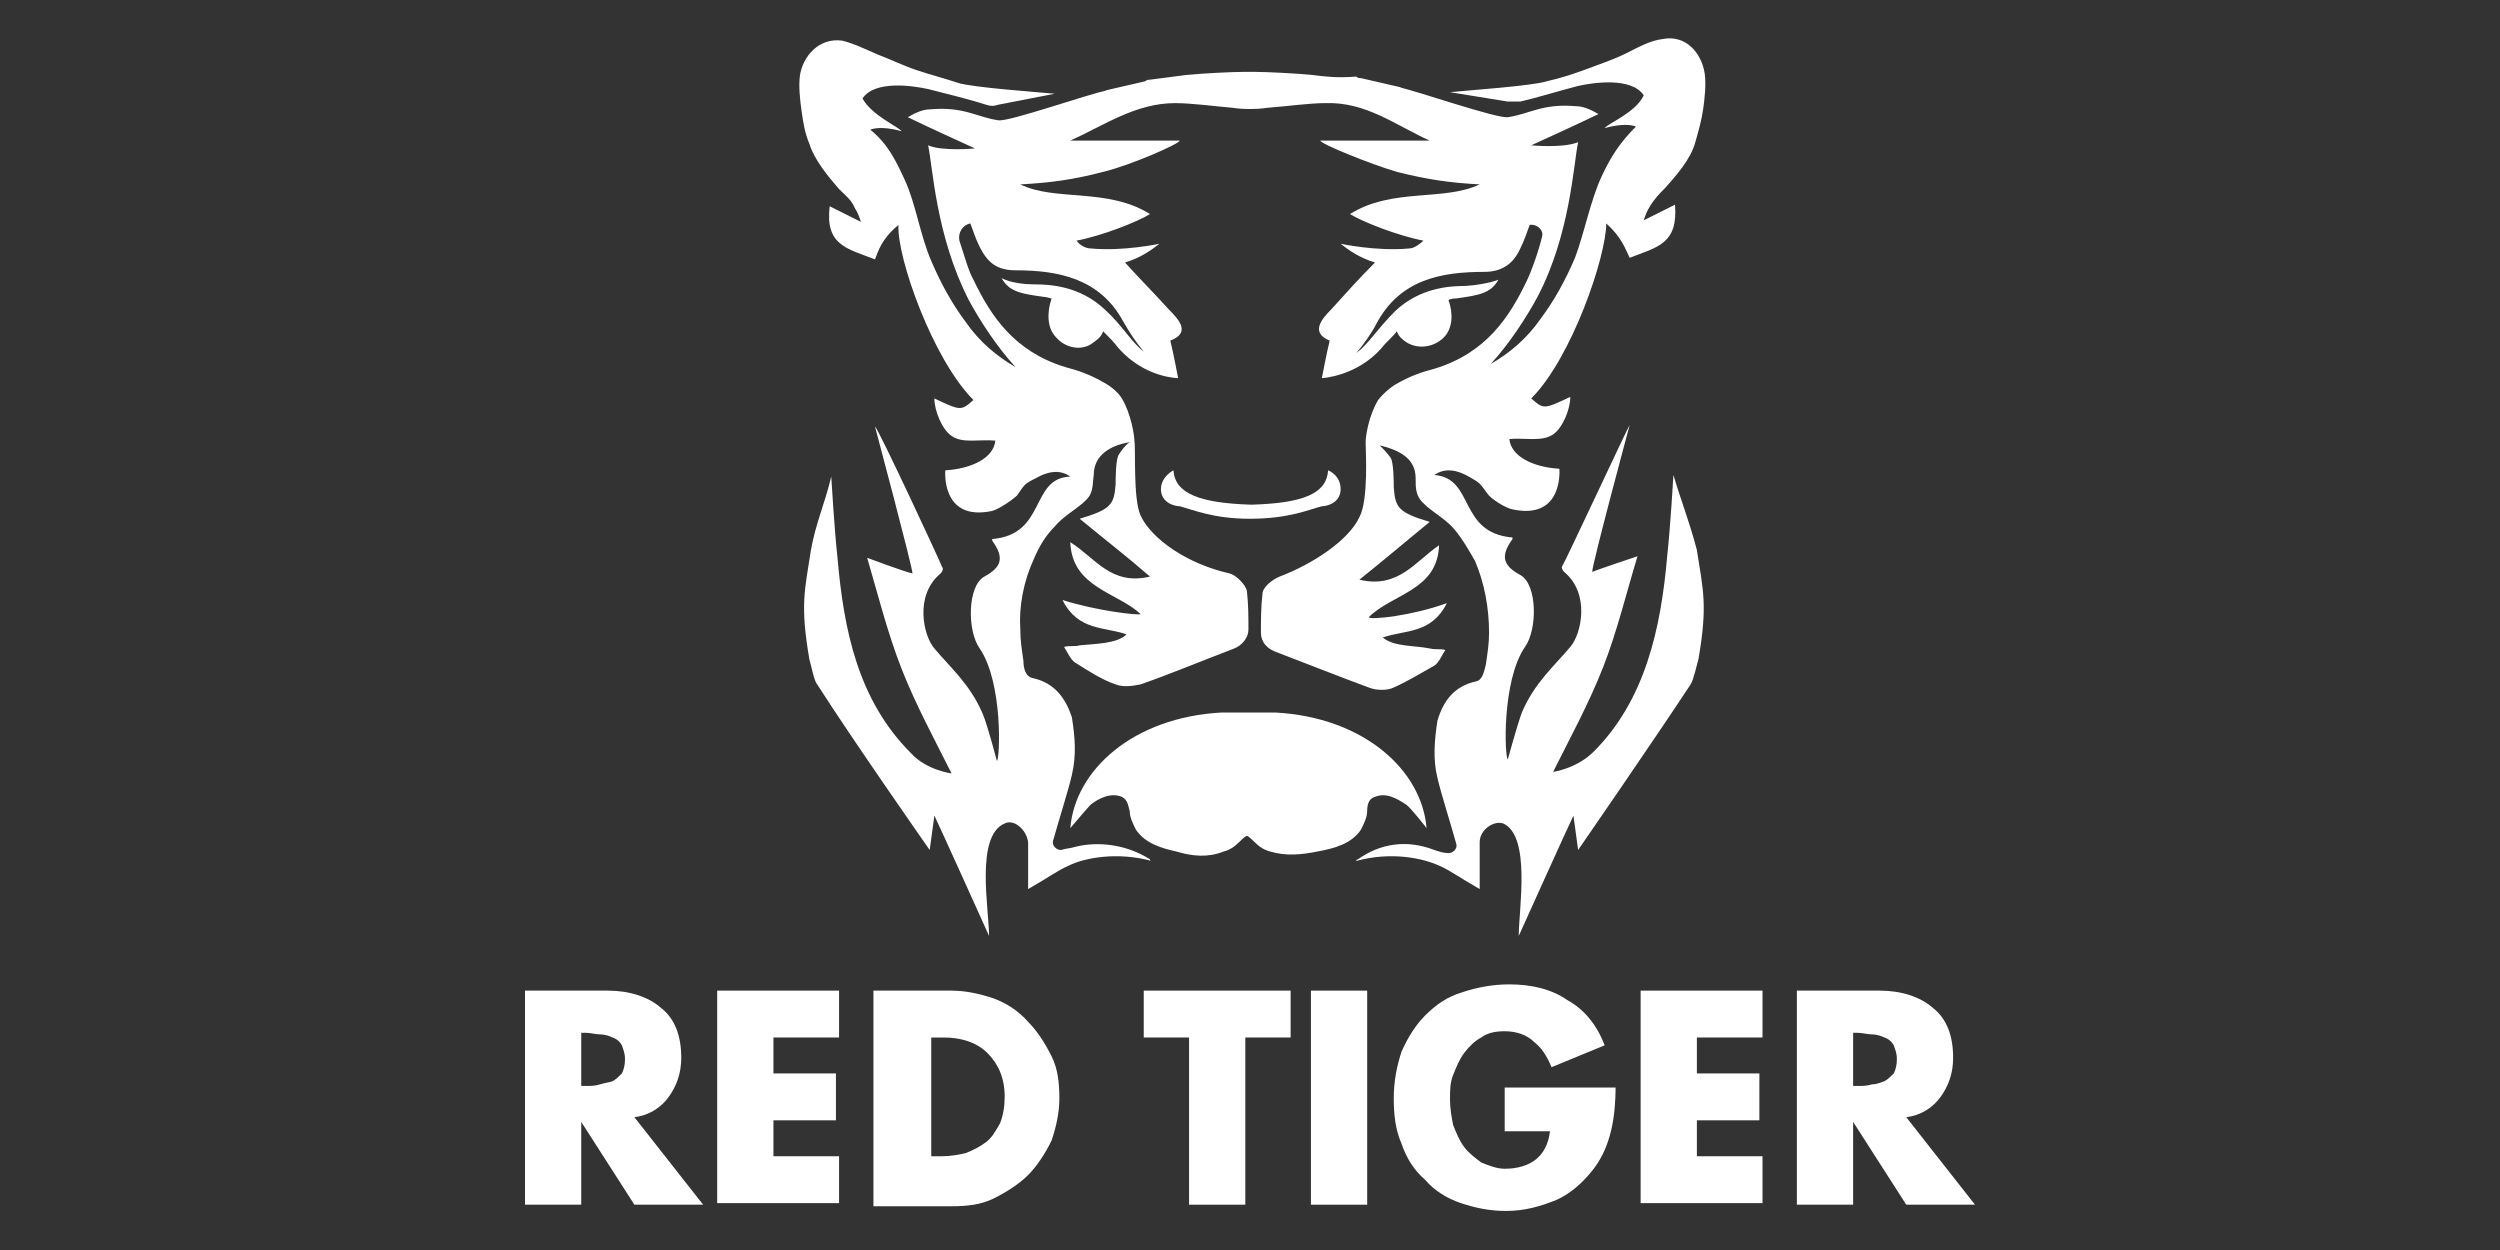 <?xml version="1.0" encoding="utf-8"?>
<svg xmlns="http://www.w3.org/2000/svg" fill="none" height="80" viewBox="0 0 160 80" width="160">
<rect x="0" y="0" width="160" height="80" fill="#333333" stroke="none"/>
<path d="M87.1 53.1C87.3 52.7 87.5 52.3 87.5 51.9C87.5 51.5 87.6 51.1 88 51C88.7 50.7 89.4 51.1 90 51.5C90.3 51.7 91.3 53 91.3 53C91 49.3 87.3 45.9 81.6 45.6C81 45.6 80.5 45.6 79.9 45.6C79.3 45.6 78.8 45.6 78.2 45.6C72.5 45.9 68.8 49.3 68.5 53C68.5 53 69.6 51.7 69.8 51.5C70.3 51.1 71.1 50.7 71.8 51C72.2 51.2 72.2 51.6 72.3 51.9C72.3 52.3 72.5 52.7 72.7 53.1C73.3 54 74.4 54.3 75.3 54.5C76.3 54.8 77.3 54.9 78.3 54.5C78.7 54.4 79 54.2 79.3 53.9C79.4 53.8 79.7 53.5 79.8 53.5C79.9 53.5 80.2 53.8 80.3 53.9C80.6 54.2 80.9 54.4 81.3 54.5C82.3 54.8 83.3 54.7 84.3 54.5C85.4 54.3 86.5 54 87.1 53.1Z" fill="white"/>
<path d="M107.1 30.4C107.1 30.4 106.9 33.8 106.7 35.6C106.3 40.2 105.3 44.8 102 48.1C100.9 49.2 99.4 49.4 99.4 49.4C100.5 47.2 101.7 45 102.6 42.7C103.5 40.4 104.1 37.9 104.8 35.6C104.8 35.6 102.4 36.4 101.9 36.6C101.9 36.1 104.3 27.2 104.3 27.2C104.2 27.3 100.2 35.9 100 36.2C99.9 36.3 100 36.5 100.1 36.6C101.8 38 101.2 40.6 100.5 41.4C99.5 42.6 98.2 43.7 97.4 45.6C97.1 46.4 96.5 48.6 96.5 48.6C96.3 48.5 96.1 43.6 97.6 41.4C98.4 40.3 98.4 37.4 97.3 36.8C96.2 36.2 96 35.6 96.8 34.5C96.8 34.5 96.8 34.5 96.8 34.4C93.3 34.1 94.4 30.6 91.8 30.4C92.5 29.9 93.3 30.1 94 30.5C94.7 30.9 94.7 30.9 95.2 31.6C95.4 31.9 96.3 32.5 96.8 32.6C100.1 33.3 99.8 30 99.8 30C98.1 29.9 96.7 29.2 96.6 28.1C97.5 28 98.7 28.3 99.4 27.8C100 27.4 100.5 26.2 100.5 25.4C98.8 26.2 98.8 26.2 98 25.5C100.6 22.9 102.8 16.4 102.8 14.3C103.8 15.2 104 15.9 104.3 16.5C106.1 15.8 107.4 15.6 107.2 13.1L105.2 14.1C105.3 13.8 105.4 13.5 105.6 13.2C105.9 12.7 106.2 12.4 106.6 12C107.3 11.2 108.2 10.2 108.5 9.1C108.7 8.4 108.9 7.7 109 7C109.1 6.3 109.2 5.4 109.1 4.7C108.9 3.4 107.9 2.2 106.4 2.5C105.6 2.6 104.9 3 104.1 3.4C103.3 3.8 102.4 4.1 101.6 4.4C100.8 4.7 99.9 5 99 5.2C98.1 5.5 93.7 5.8 92.8 5.9L96.5 6.5C96.8 6.5 97 6.5 97.3 6.5C98.2 6.3 100.2 5.7 101 5.5C101.9 5.3 104.4 4.9 105.2 6.1C104.7 7.2 102.9 7.9 102.7 8.2C104.1 7.8 104.7 8.1 104.7 8.1C103.7 9.1 103.1 10 102.5 11.3C101.8 12.8 101.4 14.9 100.8 16.5C100.2 17.9 99.5 19.2 98.6 20.4C97.7 21.7 96.6 22.6 95.4 23.3C96.6 22 97.7 20.3 98.4 19C100.5 15 100.7 10.5 101 9.1C100 9.5 98 9.3 98 9.3C98 9.3 101.3 7.8 102.3 7.3C101.8 7 101.3 6.8 100.9 6.8C98.7 6.6 97.9 7.3 96.5 7.5C95.8 7.6 90.6 5.8 89.6 5.6C89.6 5.6 89.6 5.6 89.7 5.6C88.8 5.4 88 5.2 87.1 5C87 5 86.9 5 86.8 4.9C85.6 5 84.8 4.9 84 4.8C83 4.7 81.1 4.6 80.3 4.6C80.1 4.6 79.9 4.6 79.6 4.6C78.8 4.6 76.9 4.7 75.9 4.8C75.1 4.9 74.4 5 73.6 5.1C73.5 5.1 73.4 5.1 73.3 5.2C72.4 5.4 71.6 5.6 70.7 5.8C70.8 5.8 70.8 5.8 70.8 5.8C69.7 6 64.6 7.8 63.9 7.7C62.5 7.5 61.7 6.8 59.5 7C59.1 7 58.6 7.2 58.1 7.5C59.1 8 62.4 9.5 62.4 9.5C62.4 9.5 60.3 9.7 59.4 9.3C59.7 10.7 59.9 15.1 62 19.2C62.7 20.5 63.8 22.2 65 23.5C63.8 22.8 62.7 21.9 61.8 20.6C60.9 19.4 60.2 18.1 59.6 16.7C58.9 15.1 58.6 13 57.9 11.5C57.3 10.2 56.8 9.2 55.7 8.3C55.7 8.3 56.3 8 57.7 8.4C57.5 8.1 55.8 7.4 55.2 6.3C56 5.1 58.5 5.5 59.4 5.7C60.2 5.9 62.2 6.4 63.1 6.7C63.4 6.8 63.6 6.8 63.9 6.7L67.5 6C66.5 5.9 62.2 5.6 61.3 5.3C60.4 5 59.6 4.8 58.7 4.5C57.8 4.2 57 3.8 56.2 3.5C55.5 3.2 54.7 2.8 53.9 2.6C52.4 2.4 51.4 3.6 51.2 4.8C51.1 5.5 51.2 6.4 51.3 7.1C51.4 7.8 51.5 8.5 51.8 9.2C52.1 10.2 53 11.3 53.7 12.1C54.1 12.5 54.5 12.8 54.7 13.3C54.9 13.6 55 13.9 55.1 14.2L53.1 13.2C52.8 15.7 54.2 15.9 56 16.6C56.2 16.1 56.4 15.3 57.5 14.4C57.4 16.5 59.7 23 62.3 25.6C61.5 26.3 61.5 26.3 59.8 25.5C59.8 26.3 60.3 27.5 60.9 27.9C61.6 28.4 62.7 28.1 63.7 28.2C63.6 29.3 62.2 30 60.5 30.1C60.5 30.1 60.2 33.4 63.5 32.7C63.9 32.6 64.8 32 65.1 31.7C65.6 31 65.5 31 66.3 30.6C67 30.2 67.8 30 68.5 30.5C65.9 30.6 67 34.2 63.5 34.5C63.5 34.5 63.5 34.5 63.5 34.6C64.3 35.7 64.1 36.3 63 36.9C61.9 37.5 61.9 40.4 62.7 41.5C64.2 43.7 64 48.6 63.8 48.7C63.8 48.7 63.2 46.4 62.9 45.7C62.1 43.8 60.8 42.7 59.8 41.5C59.1 40.7 58.5 38.1 60.2 36.7C60.3 36.6 60.4 36.4 60.3 36.3C60.2 36 56.2 27.4 56 27.3C56 27.3 58.4 36.3 58.4 36.7C57.9 36.6 55.5 35.7 55.5 35.7C56.2 38.1 56.8 40.5 57.7 42.8C58.6 45.1 59.8 47.3 60.9 49.5C60.9 49.5 59.3 49.3 58.3 48.2C54.9 44.8 54 40.3 53.6 35.7C53.4 33.9 53.2 30.5 53.2 30.5C52.8 32.2 52.2 33.5 51.9 35.2C51.5 37.8 51.2 38.7 51.8 42.2C51.9 42.5 52.1 43.6 52.3 43.8C54.6 47.4 59.5 54.4 59.5 54.4L59.8 52.2C60.1 52.8 63.3 59.9 63.3 59.9C63.3 58.2 62.4 53.5 64.3 52.7C64.9 52.4 65.7 53.1 65.8 53.9C65.8 54.8 65.8 56.9 65.8 56.9C67.2 56.1 67.7 55.7 68.4 55.4C69.4 54.9 71.5 54.5 73.7 55.1C73.7 55.1 73.6 55.1 73.6 55C72.2 54.1 70.4 53.8 68.8 54.2C68.5 54.3 68.2 54.3 67.9 54.4C67.6 54.4 67.3 54.1 67.4 53.8C67.7 52.7 68.4 50.5 68.6 49.6C68.9 48.3 68.8 47.2 68.6 45.9C68.2 44.7 67.5 43.7 66.1 43.4C65.6 43.3 65.5 42.7 65.5 42.3C65.4 41.6 65.3 41 65.3 40.3C65.2 38.8 65.5 37.2 66.2 35.7C66.5 35 66.9 34.3 67.5 33.7C68 33.1 68.7 32.7 69.3 32.2L69.4 32.1C70 31.6 69.9 31.1 70 30.4C70 29.1 71.1 28.5 72.3 28.3C72 28.5 71.8 28.8 71.6 29.1C71.4 29.4 71.4 30.7 71.4 31C71.3 32.3 71.1 32.6 69.1 33.2C70.8 34.6 72.1 35.6 73.6 36.9C71.1 37.5 70.1 35.7 68.5 34.7C68.6 37.6 71.5 37.9 73 39.3C72.9 39.4 70.2 39.1 68 38.4C69 40.4 70.7 40.1 72.1 40.6C71.5 41.2 70.1 41.2 69.1 41.3C68.8 41.4 68.5 41.3 68.1 41.4C68.3 41.7 68.5 42.2 68.8 42.4C69.6 42.9 70.5 43.5 71.4 43.8C71.9 44 72.5 43.9 73 43.8C75 43.1 76.9 42.3 79 41.5C79.5 41.3 79.9 40.8 79.9 40.3C79.9 39.5 79.9 38.7 79.8 37.8C79.7 37.4 79.1 36.8 78.7 36.7C76 36.1 73.7 34.5 73 33C72.5 31.9 72.7 28.7 72.6 28.2C72.6 27.9 72.4 26.5 71.8 25.5C71.5 25 70.9 24.6 70.5 24.4C69.8 24 69 23.7 68.2 23.5C64.9 22.5 63.4 20.2 62.3 17.9C62 17.4 61.7 16.3 61.4 15.4C61.3 14.9 61.6 14.4 62.1 14.3C62.3 14.8 62.4 15.2 62.7 15.8C63.2 16.8 63.8 17.3 65 17.3C67.7 17.3 70.4 17.8 71.9 20.6C72.3 21.3 72.7 21.9 73.2 22.5C72.4 21.9 71.9 20.9 70.7 19.8C69.1 18.3 67.2 18.2 66.2 18.2C64.8 18.2 64.1 17.8 64.1 17.8C64.6 18.7 65.4 18.8 66.8 19C67 19 67.2 19.1 67.3 19.1C67 20 67 21 67.6 21.6C68.2 22.3 69.3 22.5 70 21.9C70.3 21.7 70.5 21.5 70.6 21.2C70.9 21.5 71.3 21.9 71.6 22.3C73.3 24.2 75.4 24.2 75.4 24.2C75.4 24.2 75.1 22.6 74.9 21.8C76.2 21.3 75.5 20.5 74.8 19.8C73.9 18.8 72.9 17.8 72 16.8C73 16.5 73.7 16 74.2 15.6C74.2 15.6 71.9 16.1 69.8 15.9C69.5 15.9 69.1 15.7 68.9 15.4C70.5 15.1 72.8 14.2 73.6 13.7C70.9 12 67.5 12.9 65.3 11.8C67.2 11.7 68.7 11.5 70.6 11C72.3 10.6 75.5 9.2 75.5 9H68.5C70.7 8 72.7 6.6 75.2 6.6C76.3 6.6 77.7 6.8 78.9 6.9C79.5 7 80.5 7 81.1 6.9C82.4 6.8 83.8 6.6 84.8 6.6C87.4 6.5 89.3 8 91.5 9H84.5C84.5 9.2 87.7 10.5 89.4 11C91.4 11.5 92.8 11.7 94.7 11.8C92.4 12.9 89.1 12 86.4 13.7C87.2 14.2 89.5 15.1 91.1 15.4C90.9 15.6 90.5 15.9 90.2 15.9C88.1 16.1 85.8 15.6 85.8 15.6C86.3 16 87 16.5 88 16.8C87 17.8 86.1 18.8 85.2 19.8C84.5 20.5 83.9 21.3 85.1 21.8C84.9 22.6 84.6 24.2 84.6 24.2C84.6 24.2 86.8 24.1 88.4 22.3C88.7 21.9 89.1 21.6 89.4 21.2C89.5 21.5 89.7 21.7 90 21.9C90.8 22.4 91.8 22.2 92.4 21.6C93 21 93 20 92.7 19.2C92.9 19.1 93.1 19.1 93.2 19.1C94.6 18.9 95.4 18.8 95.9 17.9C95.9 17.9 95.2 18.2 93.8 18.3C92.8 18.3 90.9 18.4 89.3 19.9C88.1 21.1 87.6 22 86.8 22.6C87.3 22 87.8 21.3 88.1 20.7C89.6 17.9 92.2 17.4 95 17.4C96.2 17.4 96.9 16.8 97.3 15.9C97.6 15.3 97.7 14.9 97.9 14.4C98.3 14.3 98.8 14.7 98.7 15.1C98.5 16 98 17.4 97.7 18C96.6 20.3 95.1 22.6 91.8 23.6C91 23.8 90.2 24.1 89.5 24.5C89.1 24.7 88.6 25.1 88.2 25.6C87.6 26.6 87.4 27.9 87.4 28.3C87.4 28.8 87.6 32 87 33.1C86.3 34.6 84 36.1 81.9 36.9C81.4 37.1 80.8 37.6 80.8 38C80.7 38.8 80.7 39.7 80.7 40.5C80.7 41.1 81.1 41.5 81.6 41.7C83.7 42.5 85.7 43.3 87.6 44C88.1 44.2 88.8 44.2 89.2 44C90.1 43.6 90.9 43.1 91.8 42.6C92.1 42.4 92.3 41.9 92.5 41.6C92.2 41.5 91.9 41.6 91.5 41.5C90.5 41.3 89.2 41.4 88.5 40.8C89.9 40.3 91.6 40.6 92.6 38.6C90.4 39.4 87.7 39.7 87.6 39.5C89.1 38 92 37.8 92.1 34.9C90.6 35.9 89.5 37.7 87 37.1C88.5 35.9 89.8 34.8 91.5 33.4C89.5 32.8 89.3 32.5 89.2 31.2C89.2 30.9 89.2 29.6 89 29.3C88.8 29 88.5 28.7 88.3 28.5C89.5 28.8 90.6 29.3 90.6 30.6C90.6 31.3 90.6 31.8 91.2 32.3L91.3 32.4C91.9 32.9 92.6 33.3 93.1 33.9C93.6 34.5 94 35.2 94.4 35.9C95 37.3 95.3 38.9 95.3 40.5C95.3 41.2 95.2 41.8 95.1 42.5C95 42.9 94.9 43.5 94.5 43.6C93.1 43.9 92.4 44.8 92 46.1C91.8 47.4 91.7 48.6 92 49.8C92.2 50.7 92.9 52.9 93.2 54C93.3 54.3 93 54.6 92.7 54.6C92.4 54.6 92.1 54.5 91.8 54.4C90 53.7 88.3 54 86.9 55C86.9 55 86.8 55 86.8 55.1C89 54.5 91 54.9 92.1 55.4C92.8 55.7 93.3 56.1 94.7 56.9C94.7 56.9 94.7 54.8 94.7 53.9C94.7 53.1 95.6 52.5 96.2 52.7C98 53.5 97.2 58.2 97.2 59.9C97.2 59.9 100.4 52.8 100.7 52.2L101 54.4C101 54.4 105.9 47.3 108.2 43.8C108.4 43.5 108.6 42.5 108.7 42.2C109.3 38.7 109 37.8 108.6 35.2C108.1 33.3 107.6 32.1 107.1 30.4Z" fill="white"/>
<path d="M85.8 31.3C85.8 30.4 85 30.1 85 30.1C84.9 31.6 83.4 32.2 80.1 32.3C76.8 32.2 75.2 31.6 75.1 30.1C75.1 30.1 74.3 30.5 74.3 31.3C74.3 32.2 75.2 32.4 75.5 32.4C76.3 32.6 77.6 33.2 80 33.2C82.5 33.2 83.8 32.6 84.6 32.4C84.9 32.4 85.8 32.2 85.8 31.3Z" fill="white"/>
<path d="M45 77.1H40.6L37.2 71.8V77.1H33.6V63.4H38.9C40.3 63.4 41.5 63.8 42.3 64.5C43.2 65.2 43.6 66.3 43.6 67.7C43.6 68.7 43.3 69.5 42.8 70.2C42.3 70.9 41.5 71.4 40.6 71.5L45 77.1ZM37.2 69.5H37.5C37.8 69.5 38.1 69.5 38.4 69.4C38.7 69.3 38.9 69.3 39.2 69.2C39.4 69.1 39.6 68.9 39.8 68.7C39.9 68.5 40 68.2 40 67.8C40 67.4 39.9 67.2 39.8 66.9C39.7 66.7 39.5 66.5 39.2 66.4C39 66.3 38.7 66.2 38.4 66.2C38.1 66.2 37.8 66.1 37.5 66.1H37.2V69.5Z" fill="white"/>
<path d="M49.5 66.4V68.7H53.5V71.7H49.5V74H53.7V77H45.9V63.4H53.7V66.4H49.5Z" fill="white"/>
<path d="M55.9 63.4H60.9C61.8 63.4 62.7 63.6 63.6 63.9C64.4 64.2 65.2 64.7 65.8 65.4C66.4 66 66.9 66.8 67.3 67.6C67.7 68.4 67.8 69.3 67.8 70.3C67.8 71.2 67.6 72.1 67.3 73C66.9 73.8 66.4 74.6 65.8 75.2C65.2 75.8 64.4 76.3 63.6 76.7C62.8 77.1 61.9 77.2 60.9 77.2H55.9V63.4ZM59.5 74H60.3C60.8 74 61.4 73.9 61.8 73.8C62.3 73.6 62.7 73.4 63.1 73.1C63.5 72.8 63.7 72.4 64 71.9C64.2 71.4 64.3 70.8 64.3 70.2C64.3 69 63.9 68.1 63.2 67.4C62.5 66.7 61.5 66.4 60.4 66.4H59.6V74H59.5Z" fill="white"/>
<path d="M79.7 77.1H76.1V66.4H73.2V63.4H82.6V66.4H79.7V77.1Z" fill="white"/>
<path d="M87.5 77.1H83.9V63.4H87.5V77.1Z" fill="white"/>
<path d="M103.4 69.4C103.4 70.6 103.3 71.6 103.1 72.4C102.9 73.2 102.6 74 102 74.8C101.3 75.7 100.5 76.4 99.6 76.8C98.6 77.2 97.6 77.5 96.4 77.5C95.3 77.5 94.4 77.3 93.5 77C92.6 76.7 91.8 76.2 91.2 75.5C90.5 74.9 90 74.1 89.7 73.2C89.3 72.3 89.2 71.3 89.2 70.3C89.2 69.2 89.4 68.2 89.7 67.3C90.1 66.4 90.6 65.6 91.2 65C91.9 64.3 92.6 63.8 93.6 63.5C94.5 63.2 95.5 63 96.6 63C98 63 99.3 63.3 100.3 64C101.4 64.6 102.2 65.6 102.7 66.9L99.3 68.3C99 67.6 98.7 67.1 98.2 66.7C97.7 66.2 97 66 96.3 66C95.7 66 95.2 66.1 94.8 66.4C94.4 66.6 94 67 93.7 67.4C93.4 67.8 93.2 68.3 93 68.8C92.8 69.3 92.8 69.8 92.8 70.4C92.8 70.9 92.9 71.5 93 72C93.2 72.5 93.4 73 93.7 73.4C94 73.8 94.4 74.1 94.8 74.4C95.3 74.6 95.8 74.8 96.3 74.8C97.1 74.8 97.8 74.6 98.3 74.2C98.8 73.8 99.1 73.2 99.2 72.4H96.3V69.6H103.4V69.4Z" fill="white"/>
<path d="M108.6 66.4V68.7H112.6V71.7H108.6V74H112.8V77H105V63.4H112.8V66.4H108.6Z" fill="white"/>
<path d="M126.4 77.1H122L118.6 71.8V77.1H115V63.4H120.3C121.7 63.4 122.9 63.8 123.7 64.5C124.6 65.2 125 66.3 125 67.7C125 68.7 124.7 69.5 124.2 70.2C123.7 70.9 122.9 71.4 122 71.5L126.4 77.1ZM118.6 69.5H118.9C119.2 69.5 119.5 69.5 119.8 69.4C120.1 69.4 120.3 69.3 120.6 69.2C120.8 69.1 121 68.9 121.2 68.7C121.3 68.5 121.4 68.2 121.4 67.8C121.4 67.4 121.3 67.2 121.2 66.9C121.1 66.7 120.9 66.5 120.6 66.4C120.4 66.3 120.1 66.2 119.8 66.2C119.5 66.2 119.2 66.1 118.9 66.1H118.6V69.5Z" fill="white"/>
</svg>